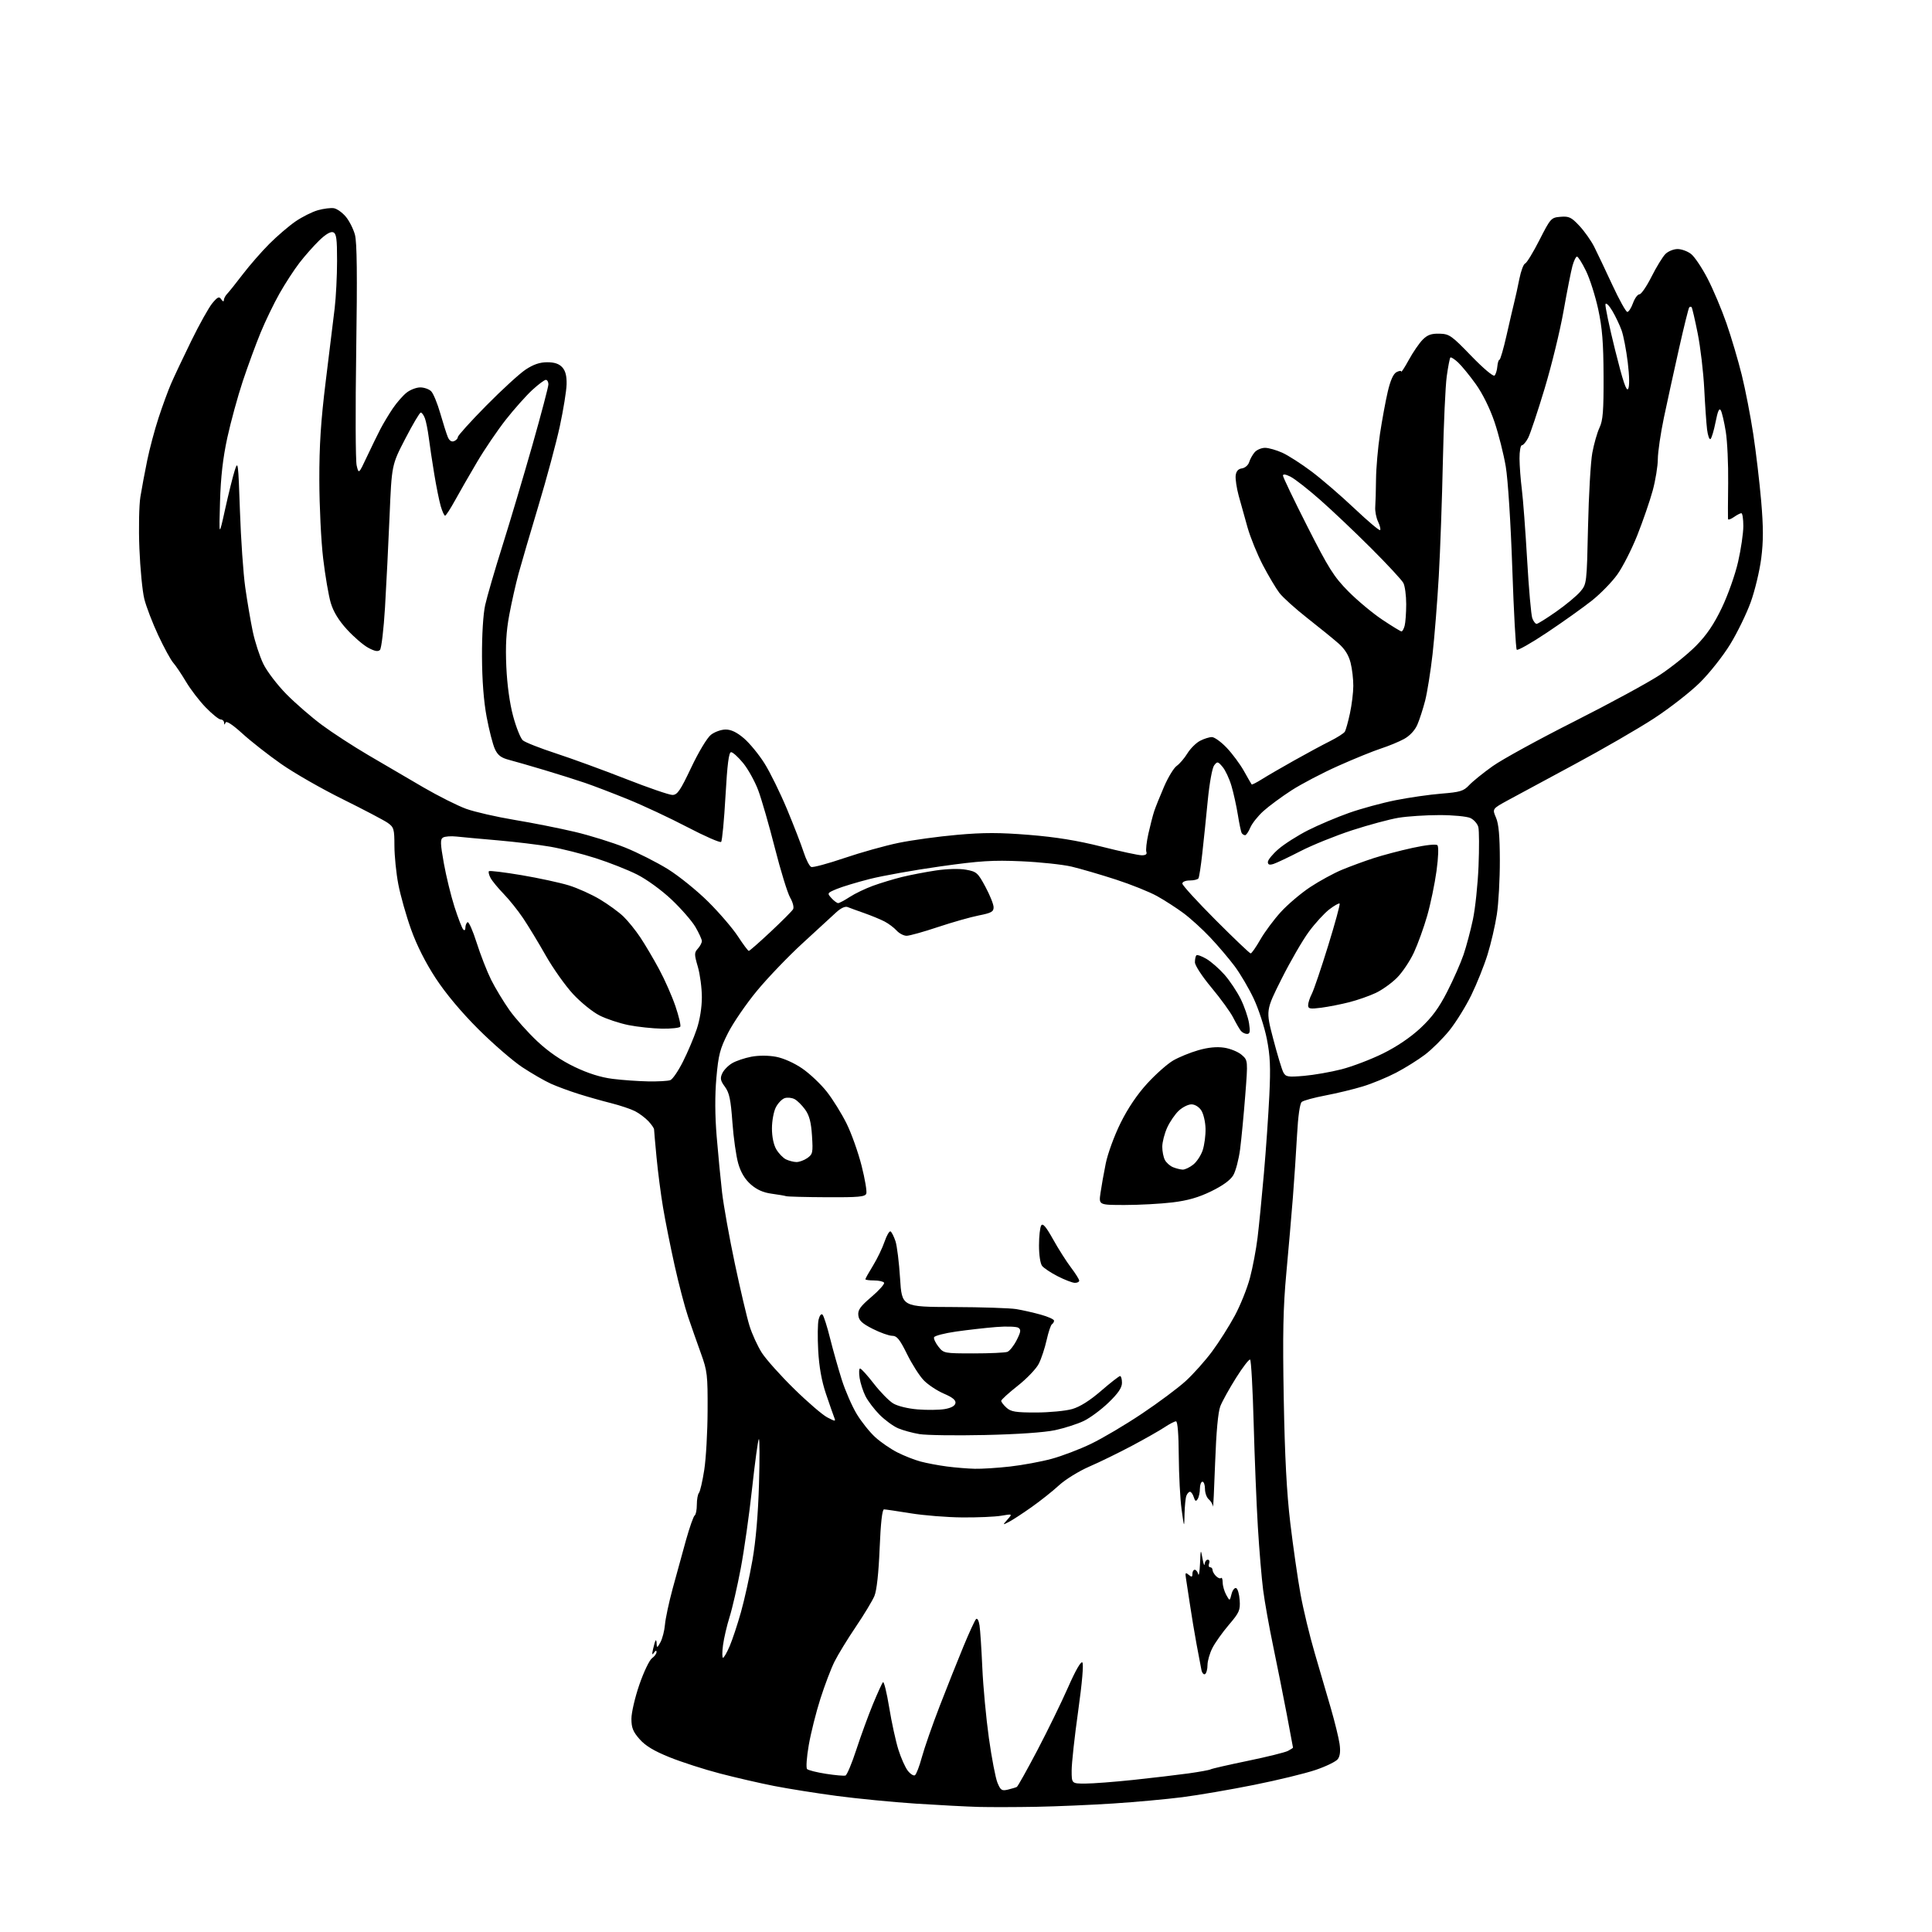 <?xml version="1.0" encoding="UTF-8" standalone="no"?>
<svg 
  version="1.1" 
  xmlns="http://www.w3.org/2000/svg" 
  xmlns:xlink="http://www.w3.org/1999/xlink" 
  xmlns:svg="http://www.w3.org/2000/svg"
  xmlns:rdf="http://www.w3.org/1999/02/22-rdf-syntax-ns#"
  xmlns:cc="http://creativecommons.org/ns#"
  xmlns:dc="http://purl.org/dc/elements/1.1/"
  viewBox="0 0 768 768"
  width="768"
  height="768"
>
<style>svg {background-color: white; }</style>"
<path stroke="none" fill="black" fill-rule="evenodd" d="M412.00,718.23C404.02,718.38 393.68,718.40 389.00,718.28C384.32,718.15 373.07,717.56 364.00,716.97C354.93,716.37 340.85,715.00 332.71,713.92C324.58,712.84 313.33,711.05 307.71,709.95C302.10,708.85 292.39,706.61 286.15,704.98C279.91,703.36 270.91,700.45 266.15,698.53C259.97,696.04 256.57,693.99 254.25,691.35C251.63,688.38 251.00,686.81 251.00,683.24C251.00,680.81 252.42,674.70 254.16,669.66C255.90,664.62 258.15,659.91 259.16,659.19C260.17,658.47 260.99,657.35 260.98,656.69C260.98,655.96 260.57,656.08 259.95,657.00C259.21,658.10 259.12,657.69 259.61,655.50C259.98,653.85 260.44,652.31 260.64,652.08C260.84,651.85 261.02,652.53 261.04,653.58C261.07,655.15 261.34,655.02 262.52,652.84C263.32,651.38 264.13,648.23 264.33,645.84C264.53,643.45 265.90,637.00 267.39,631.50C268.88,626.00 271.26,617.32 272.69,612.22C274.13,607.11 275.68,602.70 276.15,602.41C276.62,602.12 277.00,600.20 277.00,598.14C277.00,596.08 277.38,593.97 277.84,593.45C278.30,592.93 279.25,588.82 279.95,584.31C280.65,579.81 281.25,569.23 281.28,560.81C281.34,546.57 281.16,544.97 278.63,538.00C277.14,533.88 274.85,527.35 273.54,523.50C272.23,519.65 269.81,510.43 268.16,503.00C266.51,495.57 264.44,485.23 263.57,480.00C262.69,474.77 261.53,465.84 260.99,460.14C260.45,454.45 260.00,449.41 260.00,448.95C260.00,448.48 258.99,447.02 257.75,445.69C256.51,444.37 254.13,442.58 252.46,441.72C250.78,440.86 246.51,439.43 242.96,438.53C239.41,437.64 233.57,435.99 230.00,434.86C226.43,433.74 221.47,431.91 219.00,430.80C216.53,429.69 211.40,426.73 207.61,424.23C203.83,421.72 195.95,414.90 190.11,409.07C183.40,402.37 177.19,394.96 173.21,388.88C169.18,382.73 165.65,375.74 163.40,369.43C161.46,364.01 159.19,355.96 158.34,351.54C157.49,347.12 156.80,340.23 156.79,336.24C156.78,329.54 156.57,328.83 154.14,327.11C152.69,326.09 144.66,321.87 136.30,317.73C127.93,313.60 116.91,307.29 111.80,303.71C106.68,300.13 99.73,294.68 96.34,291.59C92.40,288.01 89.99,286.44 89.66,287.24C89.26,288.24 89.14,288.24 89.08,287.25C89.04,286.56 88.42,286.00 87.71,286.00C87.00,286.00 84.35,283.86 81.81,281.25C79.27,278.64 75.73,274.02 73.94,271.00C72.14,267.98 69.87,264.59 68.88,263.48C67.89,262.37 65.21,257.46 62.91,252.55C60.62,247.65 58.12,241.14 57.36,238.07C56.60,235.01 55.73,225.97 55.41,218.00C55.09,210.03 55.27,200.80 55.81,197.50C56.34,194.20 57.56,187.68 58.52,183.00C59.48,178.32 61.52,170.68 63.06,166.00C64.59,161.32 66.82,155.25 68.01,152.50C69.20,149.75 72.81,142.10 76.04,135.50C79.27,128.90 83.05,122.15 84.43,120.50C86.55,117.98 87.11,117.74 87.96,119.00C88.56,119.89 88.98,120.02 88.98,119.32C88.99,118.67 89.58,117.55 90.28,116.82C90.99,116.09 93.80,112.58 96.53,109.00C99.26,105.43 104.02,99.98 107.10,96.90C110.17,93.83 114.84,89.83 117.47,88.02C120.11,86.21 124.11,84.20 126.38,83.56C128.65,82.93 131.50,82.57 132.72,82.77C133.93,82.97 136.06,84.47 137.44,86.11C138.82,87.75 140.46,90.98 141.09,93.30C141.91,96.31 142.05,109.34 141.60,139.50C141.25,162.60 141.33,183.07 141.77,185.00C142.59,188.50 142.59,188.50 145.88,181.50C147.69,177.65 150.11,172.70 151.25,170.50C152.40,168.30 154.61,164.62 156.16,162.33C157.72,160.03 160.18,157.22 161.63,156.08C163.08,154.93 165.53,154.00 167.06,154.00C168.60,154.00 170.55,154.69 171.40,155.54C172.25,156.39 173.87,160.33 175.01,164.29C176.15,168.26 177.50,172.50 178.01,173.73C178.61,175.16 179.49,175.75 180.47,175.37C181.31,175.05 182.00,174.32 182.00,173.74C182.00,173.16 187.06,167.56 193.25,161.28C199.44,155.01 206.49,148.55 208.92,146.93C212.04,144.86 214.57,144.00 217.52,144.00C220.43,144.00 222.24,144.61 223.52,146.02C224.79,147.42 225.31,149.47 225.23,152.77C225.17,155.37 223.95,162.89 222.53,169.48C221.10,176.07 217.29,190.25 214.06,200.98C210.83,211.72 207.27,223.88 206.14,228.00C205.02,232.12 203.35,239.55 202.43,244.50C201.21,251.07 200.90,256.62 201.27,265.05C201.60,272.28 202.61,279.63 203.99,284.72C205.19,289.19 206.93,293.50 207.84,294.30C208.75,295.09 214.68,297.43 221.00,299.49C227.32,301.56 239.81,306.12 248.74,309.62C257.67,313.13 266.02,316.00 267.29,316.00C269.25,316.00 270.40,314.34 274.78,305.09C277.73,298.87 281.09,293.29 282.61,292.09C284.07,290.94 286.70,290.00 288.45,290.00C290.65,290.00 292.91,291.09 295.73,293.50C297.98,295.43 301.65,299.89 303.87,303.41C306.10,306.94 310.13,315.15 312.85,321.66C315.56,328.17 318.55,335.89 319.49,338.82C320.44,341.75 321.78,344.36 322.49,344.63C323.19,344.90 329.10,343.31 335.63,341.09C342.16,338.87 351.88,336.15 357.23,335.05C362.58,333.95 373.05,332.51 380.49,331.86C391.05,330.92 397.32,330.93 409.11,331.88C419.73,332.74 428.25,334.12 437.85,336.54C445.36,338.44 452.56,339.99 453.86,339.99C455.42,340.00 456.04,339.55 455.70,338.66C455.41,337.92 455.78,334.65 456.50,331.41C457.23,328.16 458.26,324.15 458.80,322.50C459.35,320.85 461.11,316.45 462.73,312.71C464.34,308.98 466.60,305.27 467.75,304.46C468.90,303.66 470.82,301.42 472.01,299.48C473.21,297.54 475.48,295.29 477.05,294.48C478.62,293.66 480.73,293.00 481.74,293.00C482.75,293.00 485.41,294.91 487.63,297.25C489.86,299.59 492.95,303.75 494.49,306.50C496.03,309.25 497.41,311.65 497.55,311.82C497.70,312.00 499.55,311.06 501.66,309.73C503.77,308.40 509.55,305.04 514.50,302.27C519.45,299.49 525.83,296.05 528.68,294.63C531.53,293.20 534.19,291.51 534.59,290.86C534.99,290.21 535.90,286.94 536.62,283.59C537.34,280.24 537.95,275.34 537.96,272.69C537.98,270.05 537.50,265.89 536.88,263.45C536.12,260.44 534.59,257.98 532.06,255.76C530.02,253.97 524.46,249.44 519.69,245.71C514.93,241.97 509.92,237.46 508.56,235.67C507.20,233.88 504.27,228.95 502.04,224.71C499.82,220.46 497.08,213.73 495.94,209.75C494.80,205.76 493.21,200.04 492.39,197.03C491.58,194.02 491.04,190.42 491.20,189.03C491.41,187.30 492.20,186.40 493.70,186.19C494.93,186.01 496.20,184.90 496.57,183.69C496.94,182.48 497.93,180.71 498.77,179.75C499.62,178.79 501.48,178.01 502.90,178.02C504.33,178.03 507.42,178.92 509.77,179.98C512.12,181.05 517.37,184.42 521.43,187.48C525.49,190.53 533.14,197.14 538.44,202.15C543.74,207.16 548.31,211.02 548.61,210.72C548.91,210.43 548.54,208.91 547.79,207.34C547.05,205.78 546.55,203.15 546.68,201.50C546.81,199.85 546.95,194.90 546.99,190.50C547.03,186.10 547.74,178.00 548.56,172.50C549.39,167.00 550.78,159.45 551.65,155.72C552.69,151.24 553.86,148.61 555.11,147.94C556.15,147.38 557.01,147.28 557.02,147.71C557.03,148.15 558.40,146.03 560.06,143.00C561.72,139.97 564.19,136.38 565.54,135.02C567.44,133.11 568.98,132.56 572.21,132.64C576.13,132.75 576.98,133.34 584.82,141.46C589.63,146.43 593.61,149.79 594.11,149.29C594.59,148.81 595.09,147.19 595.21,145.71C595.34,144.22 595.72,143.00 596.06,143.00C596.41,143.00 597.68,138.61 598.89,133.25C600.10,127.89 601.49,121.92 601.97,120.00C602.46,118.08 603.36,113.94 603.98,110.81C604.61,107.69 605.63,104.96 606.26,104.75C606.89,104.54 609.45,100.34 611.95,95.43C616.39,86.72 616.59,86.49 620.34,86.18C623.71,85.91 624.64,86.35 627.84,89.78C629.85,91.93 632.50,95.68 633.72,98.10C634.94,100.52 638.18,107.34 640.92,113.25C643.66,119.16 646.35,124.00 646.89,124.00C647.43,124.00 648.44,122.42 649.14,120.50C649.83,118.58 650.98,117.00 651.69,117.00C652.40,117.00 654.57,113.84 656.51,109.97C658.46,106.11 660.94,102.06 662.03,100.97C663.11,99.89 665.29,99.00 666.87,99.00C668.44,99.00 670.86,99.89 672.24,100.97C673.62,102.06 676.57,106.45 678.78,110.72C681.00,115.00 684.39,123.02 686.31,128.55C688.23,134.08 690.96,143.31 692.38,149.05C693.80,154.80 695.85,165.35 696.94,172.50C698.03,179.65 699.45,191.68 700.10,199.23C700.99,209.67 700.99,215.12 700.11,221.99C699.47,226.97 697.59,234.80 695.93,239.39C694.27,243.98 690.60,251.51 687.78,256.12C684.96,260.73 679.55,267.58 675.75,271.33C671.95,275.09 663.73,281.50 657.49,285.57C651.25,289.64 637.00,297.88 625.82,303.88C614.64,309.88 602.73,316.31 599.34,318.16C593.18,321.53 593.18,321.53 594.68,325.02C595.76,327.52 596.19,332.29 596.21,342.00C596.23,349.43 595.70,359.10 595.02,363.50C594.35,367.90 592.68,375.10 591.31,379.50C589.94,383.90 587.03,391.16 584.84,395.63C582.66,400.10 578.75,406.39 576.16,409.61C573.57,412.82 569.21,417.15 566.47,419.23C563.74,421.30 558.58,424.53 555.00,426.40C551.42,428.27 545.49,430.73 541.80,431.85C538.12,432.98 531.41,434.60 526.89,435.46C522.38,436.32 518.14,437.47 517.47,438.03C516.71,438.65 516.00,443.65 515.59,451.27C515.22,457.99 514.48,469.12 513.94,476.00C513.40,482.88 512.23,496.38 511.34,506.00C510.06,519.84 509.85,530.30 510.31,556.00C510.73,579.18 511.48,593.37 512.92,605.50C514.04,614.85 515.86,627.52 516.97,633.65C518.08,639.78 520.63,650.36 522.63,657.15C524.63,663.94 527.52,673.84 529.06,679.16C530.59,684.47 532.14,690.77 532.49,693.16C532.92,696.07 532.69,698.08 531.81,699.27C531.09,700.24 527.12,702.17 523.00,703.57C518.88,704.97 507.85,707.65 498.50,709.52C489.15,711.40 476.32,713.60 470.00,714.41C463.68,715.22 451.30,716.35 442.50,716.92C433.70,717.49 419.98,718.08 412.00,718.23zM400.71,711.39C402.24,711.02 403.82,710.54 404.21,710.33C404.60,710.11 408.28,703.53 412.39,695.71C416.49,687.90 421.98,676.64 424.59,670.71C427.49,664.11 429.68,660.28 430.25,660.85C430.81,661.41 430.17,668.91 428.59,680.17C427.16,690.30 426.00,700.92 426.00,703.79C426.00,709.00 426.00,709.00 431.39,709.00C434.36,709.00 443.02,708.34 450.64,707.53C458.26,706.72 468.09,705.56 472.48,704.95C476.88,704.33 480.82,703.61 481.26,703.34C481.69,703.07 488.34,701.55 496.03,699.96C503.72,698.37 510.91,696.59 512.00,696.00C513.10,695.41 514.00,694.83 513.99,694.71C513.99,694.60 512.87,688.65 511.52,681.50C510.16,674.35 507.73,662.20 506.13,654.50C504.52,646.80 502.71,636.67 502.11,632.00C501.51,627.33 500.57,616.08 500.02,607.00C499.47,597.92 498.72,579.34 498.35,565.71C497.98,552.08 497.35,540.71 496.94,540.46C496.53,540.21 494.02,543.48 491.35,547.72C488.68,551.97 485.87,557.03 485.11,558.97C484.20,561.27 483.48,569.13 483.03,581.50C482.66,591.95 482.27,599.77 482.18,598.87C482.08,597.98 481.32,596.68 480.50,596.00C479.68,595.32 479.00,593.46 479.00,591.88C479.00,590.29 478.55,589.00 478.00,589.00C477.45,589.00 476.99,590.24 476.98,591.75C476.98,593.26 476.58,595.12 476.09,595.88C475.41,596.97 475.07,596.81 474.54,595.13C474.17,593.96 473.49,593.00 473.04,593.00C472.59,593.00 471.94,593.71 471.61,594.58C471.27,595.45 470.94,598.71 470.87,601.83C470.74,607.50 470.74,607.50 469.70,600.00C469.13,595.88 468.63,586.31 468.58,578.75C468.53,570.15 468.12,565.00 467.48,565.00C466.92,565.00 464.90,566.04 462.98,567.32C461.07,568.60 455.23,571.92 450.00,574.70C444.77,577.48 437.12,581.22 433.00,583.00C428.86,584.80 423.49,588.12 421.00,590.41C418.52,592.70 413.57,596.63 410.00,599.15C406.43,601.67 402.38,604.31 401.00,605.01C398.50,606.29 398.50,606.29 400.50,604.02C402.50,601.76 402.50,601.76 398.00,602.53C395.52,602.95 388.55,603.25 382.50,603.20C376.45,603.15 367.23,602.41 362.00,601.56C356.77,600.71 352.01,600.01 351.41,600.00C350.69,600.00 350.09,605.33 349.67,615.49C349.27,625.30 348.51,632.24 347.60,634.41C346.82,636.29 343.49,641.81 340.20,646.67C336.92,651.52 333.11,657.75 331.74,660.50C330.36,663.25 327.84,669.88 326.13,675.24C324.41,680.60 322.33,688.90 321.50,693.68C320.66,698.47 320.36,702.76 320.83,703.23C321.30,703.70 324.68,704.55 328.35,705.12C332.02,705.69 335.50,706.00 336.09,705.80C336.68,705.61 338.63,700.96 340.42,695.47C342.21,689.99 345.17,681.90 346.98,677.50C348.80,673.10 350.60,669.14 350.99,668.70C351.38,668.27 352.49,672.77 353.46,678.70C354.43,684.64 356.08,692.20 357.12,695.50C358.15,698.80 359.84,702.58 360.86,703.89C361.89,705.21 363.17,706.02 363.70,705.68C364.24,705.35 365.49,702.10 366.47,698.46C367.46,694.83 370.64,685.70 373.55,678.17C376.46,670.65 380.70,660.00 382.98,654.50C385.25,649.00 387.51,644.10 387.99,643.62C388.49,643.12 389.08,644.19 389.38,646.12C389.66,647.98 390.16,655.58 390.49,663.00C390.82,670.42 391.99,682.99 393.10,690.92C394.21,698.86 395.75,706.86 396.52,708.70C397.76,711.68 398.23,711.98 400.71,711.39zM479.03,665.48C478.50,665.81 477.84,665.05 477.58,663.79C477.31,662.53 476.44,657.90 475.63,653.50C474.82,649.10 473.66,642.12 473.05,638.00C472.44,633.88 471.73,629.21 471.47,627.63C471.07,625.17 471.22,624.93 472.50,626.00C473.73,627.02 474.00,626.95 474.00,625.62C474.00,624.73 474.42,624.00 474.93,624.00C475.44,624.00 476.06,624.79 476.31,625.75C476.56,626.71 476.88,624.80 477.03,621.50C477.27,615.73 477.31,615.65 478.00,619.50C478.39,621.70 478.78,622.71 478.86,621.75C478.94,620.79 479.50,620.00 480.11,620.00C480.72,620.00 480.95,620.67 480.64,621.50C480.32,622.33 480.50,623.00 481.03,623.00C481.56,623.00 482.00,623.48 482.00,624.07C482.00,624.66 482.62,625.76 483.38,626.52C484.14,627.28 485.04,627.63 485.38,627.29C485.72,626.95 486.02,627.75 486.04,629.08C486.05,630.41 486.69,632.62 487.45,634.00C488.84,636.50 488.84,636.50 489.54,633.71C489.92,632.17 490.75,631.08 491.37,631.28C491.99,631.49 492.63,633.65 492.79,636.09C493.06,640.09 492.65,641.03 488.49,645.90C485.96,648.86 483.02,653.00 481.95,655.10C480.88,657.20 480.00,660.26 480.00,661.90C480.00,663.54 479.56,665.15 479.03,665.48zM287.41,659.00C287.77,659.00 288.97,656.91 290.06,654.36C291.15,651.81 293.17,645.73 294.54,640.85C295.92,635.96 297.97,626.69 299.10,620.23C300.44,612.66 301.36,601.94 301.71,590.00C302.01,579.83 301.98,571.75 301.65,572.06C301.32,572.37 300.12,581.14 298.98,591.56C297.85,601.98 295.81,616.35 294.45,623.50C293.10,630.65 291.11,639.30 290.04,642.71C288.96,646.13 287.78,651.19 287.41,653.96C287.04,656.73 287.04,659.00 287.41,659.00zM387.50,583.86C390.25,583.93 396.55,583.53 401.50,582.97C406.45,582.41 413.88,581.04 418.00,579.92C422.12,578.81 429.21,576.11 433.74,573.92C438.28,571.74 447.35,566.37 453.90,561.98C460.46,557.60 468.31,551.75 471.35,548.97C474.39,546.19 479.11,540.90 481.84,537.21C484.58,533.52 488.63,527.12 490.85,523.00C493.07,518.88 495.78,512.12 496.87,508.00C497.97,503.88 499.33,496.68 499.90,492.00C500.47,487.32 501.61,475.85 502.42,466.50C503.24,457.15 504.21,443.18 504.58,435.45C505.12,424.22 504.92,419.69 503.58,412.95C502.66,408.30 500.32,401.12 498.38,397.00C496.45,392.88 493.00,387.02 490.73,384.00C488.46,380.98 484.11,375.85 481.05,372.62C478.00,369.38 473.24,365.06 470.48,363.01C467.72,360.96 462.99,357.90 459.98,356.23C456.97,354.55 449.55,351.57 443.50,349.61C437.45,347.65 429.57,345.35 426.00,344.50C422.43,343.66 413.43,342.70 406.00,342.37C394.61,341.87 389.57,342.19 373.79,344.41C363.49,345.86 350.89,348.11 345.79,349.40C340.68,350.70 334.75,352.49 332.60,353.39C328.80,354.98 328.75,355.07 330.51,357.01C331.50,358.10 332.70,359.00 333.18,359.00C333.65,359.00 335.72,357.90 337.77,356.56C339.82,355.22 343.98,353.22 347.00,352.12C350.02,351.02 355.20,349.45 358.50,348.63C361.80,347.82 367.88,346.65 372.00,346.03C376.47,345.37 381.32,345.24 384.00,345.72C388.21,346.48 388.71,346.92 391.72,352.52C393.49,355.81 394.96,359.45 394.97,360.62C395.00,362.41 394.10,362.92 389.11,363.90C385.87,364.54 378.56,366.61 372.86,368.51C367.16,370.42 361.56,371.98 360.40,371.99C359.25,371.99 357.45,371.05 356.41,369.90C355.36,368.74 353.19,367.12 351.59,366.29C349.99,365.46 346.39,363.98 343.59,362.99C340.79,362.01 337.80,360.92 336.94,360.57C335.97,360.17 334.23,360.99 332.36,362.71C330.71,364.25 324.70,369.77 319.00,374.99C313.31,380.21 305.16,388.71 300.89,393.88C296.62,399.05 291.46,406.57 289.42,410.59C286.19,416.95 285.59,419.28 284.77,428.49C284.16,435.43 284.20,443.45 284.89,451.79C285.47,458.78 286.43,468.77 287.03,474.00C287.64,479.23 289.92,491.96 292.11,502.30C294.30,512.65 296.92,523.78 297.94,527.05C298.96,530.32 301.17,535.14 302.85,537.77C304.54,540.39 310.32,546.86 315.71,552.13C321.09,557.41 327.03,562.51 328.90,563.46C332.17,565.14 332.27,565.14 331.57,563.35C331.17,562.33 329.71,558.13 328.31,554.00C326.61,548.95 325.61,543.36 325.25,536.87C324.96,531.58 325.03,526.00 325.42,524.48C325.82,522.88 326.48,522.09 326.98,522.61C327.46,523.10 328.81,527.33 329.97,532.00C331.14,536.67 333.24,544.10 334.63,548.50C336.03,552.90 338.71,559.04 340.59,562.14C342.47,565.24 345.79,569.38 347.97,571.35C350.15,573.32 354.09,576.03 356.73,577.36C359.37,578.70 363.50,580.33 365.90,580.97C368.31,581.62 373.03,582.51 376.39,582.95C379.75,583.39 384.75,583.80 387.50,583.86zM391.50,570.44C379.95,570.70 368.25,570.53 365.50,570.08C362.75,569.63 358.93,568.58 357.00,567.76C355.07,566.93 351.77,564.51 349.65,562.38C347.54,560.25 345.01,556.92 344.04,555.00C343.08,553.08 342.02,549.81 341.71,547.75C341.39,545.69 341.48,544.00 341.90,544.00C342.33,544.00 344.79,546.71 347.36,550.03C349.93,553.34 353.39,556.88 355.05,557.88C356.79,558.94 360.91,559.95 364.78,560.26C368.48,560.56 373.30,560.50 375.49,560.14C378.08,559.70 379.59,558.88 379.80,557.79C380.03,556.60 378.69,555.49 375.19,553.99C372.48,552.82 368.88,550.43 367.19,548.68C365.50,546.93 362.51,542.24 360.55,538.25C357.65,532.38 356.53,531.00 354.67,531.00C353.40,531.00 349.92,529.76 346.93,528.25C342.69,526.10 341.43,524.93 341.20,522.87C340.95,520.75 341.95,519.34 346.44,515.51C349.48,512.91 351.73,510.38 351.43,509.89C351.13,509.40 349.33,509.00 347.44,509.00C345.55,509.00 344.00,508.78 344.00,508.52C344.00,508.25 345.36,505.81 347.03,503.11C348.70,500.40 350.76,496.12 351.62,493.59C352.48,491.06 353.56,489.23 354.02,489.51C354.48,489.80 355.35,491.55 355.97,493.40C356.58,495.25 357.40,501.89 357.79,508.14C358.50,519.50 358.50,519.50 379.00,519.57C390.27,519.61 401.52,519.98 404.00,520.39C406.48,520.80 410.86,521.79 413.75,522.60C416.64,523.40 419.00,524.47 419.00,524.97C419.00,525.47 418.63,526.11 418.17,526.40C417.71,526.68 416.76,529.52 416.05,532.70C415.34,535.89 413.94,540.13 412.93,542.12C411.91,544.12 408.14,548.06 404.54,550.89C400.94,553.72 398.00,556.41 398.00,556.86C398.00,557.32 398.95,558.55 400.11,559.60C401.87,561.19 403.76,561.50 411.86,561.49C417.16,561.48 423.62,560.86 426.21,560.12C429.31,559.23 433.24,556.75 437.71,552.88C441.44,549.65 444.84,547.01 445.25,547.00C445.66,547.00 446.00,548.21 446.00,549.69C446.00,551.63 444.52,553.82 440.73,557.49C437.83,560.30 433.39,563.60 430.86,564.83C428.34,566.05 423.17,567.71 419.38,568.52C415.15,569.42 404.42,570.16 391.50,570.44zM386.99,538.00C393.51,538.00 399.57,537.72 400.46,537.38C401.35,537.03 403.01,534.95 404.13,532.74C405.80,529.47 405.93,528.56 404.84,527.82C404.10,527.32 400.12,527.18 396.00,527.51C391.88,527.84 384.71,528.65 380.08,529.31C375.45,529.97 371.50,531.00 371.30,531.59C371.11,532.18 371.89,533.86 373.05,535.33C375.11,537.95 375.35,538.00 386.99,538.00zM427.25,509.95C426.29,509.93 423.25,508.76 420.50,507.36C417.75,505.96 414.94,504.09 414.25,503.21C413.53,502.30 413.01,498.81 413.02,495.06C413.02,491.45 413.42,487.88 413.90,487.13C414.53,486.13 415.81,487.63 418.60,492.63C420.70,496.41 423.91,501.45 425.71,503.83C427.52,506.21 429.00,508.57 429.00,509.08C429.00,509.58 428.21,509.98 427.25,509.95zM447.16,479.00C436.77,479.00 436.77,479.00 437.46,474.25C437.83,471.64 438.77,466.35 439.55,462.50C440.32,458.65 442.96,451.43 445.42,446.46C448.31,440.60 452.04,435.06 456.05,430.69C459.44,426.99 464.08,422.88 466.36,421.56C468.64,420.24 473.13,418.40 476.35,417.48C480.25,416.36 483.66,416.02 486.62,416.47C489.05,416.83 492.18,418.11 493.57,419.31C496.09,421.50 496.09,421.50 495.00,435.50C494.40,443.20 493.48,452.81 492.96,456.85C492.43,460.89 491.21,465.53 490.25,467.17C489.11,469.10 486.07,471.32 481.50,473.54C476.44,476.01 472.16,477.24 466.03,477.98C461.37,478.54 452.88,479.00 447.16,479.00zM328.64,475.92C320.31,475.88 313.05,475.69 312.50,475.50C311.95,475.31 309.34,474.87 306.71,474.51C303.41,474.07 300.83,472.92 298.45,470.83C296.11,468.76 294.50,466.10 293.47,462.54C292.63,459.66 291.58,452.27 291.14,446.12C290.48,437.04 289.92,434.39 288.17,432.01C286.39,429.61 286.20,428.66 287.09,426.71C287.68,425.40 289.45,423.57 291.02,422.65C292.59,421.72 296.04,420.56 298.68,420.06C301.61,419.51 305.47,419.52 308.50,420.09C311.46,420.65 315.72,422.55 318.93,424.76C321.91,426.81 326.30,430.96 328.68,433.99C331.06,437.02 334.59,442.71 336.53,446.63C338.47,450.55 341.15,458.09 342.49,463.38C343.84,468.67 344.68,473.68 344.36,474.50C343.88,475.75 341.22,475.99 328.64,475.92zM470.12,464.94C471.00,464.97 472.88,464.09 474.29,462.98C475.70,461.88 477.41,459.29 478.09,457.23C478.77,455.18 479.28,451.32 479.22,448.66C479.16,445.99 478.40,442.73 477.53,441.41C476.61,440.00 474.98,439.00 473.62,439.00C472.34,439.00 470.08,440.12 468.60,441.50C467.12,442.87 465.04,445.91 463.97,448.25C462.91,450.59 462.03,453.99 462.02,455.82C462.01,457.64 462.48,460.03 463.07,461.12C463.65,462.22 465.11,463.51 466.32,463.99C467.52,464.48 469.23,464.90 470.12,464.94zM316.53,461.93C317.64,461.97 319.61,461.26 320.90,460.36C323.08,458.83 323.21,458.20 322.78,451.48C322.44,446.14 321.74,443.44 320.09,441.12C318.86,439.40 316.98,437.52 315.89,436.94C314.81,436.36 313.04,436.17 311.95,436.52C310.87,436.86 309.28,438.50 308.42,440.16C307.56,441.82 306.86,445.60 306.86,448.56C306.86,451.89 307.52,455.08 308.60,456.90C309.56,458.52 311.28,460.30 312.42,460.86C313.56,461.41 315.41,461.90 316.53,461.93zM257.67,429.87C261.61,429.94 265.57,429.72 266.47,429.37C267.37,429.03 269.63,425.72 271.49,422.01C273.36,418.31 275.81,412.53 276.94,409.17C278.20,405.44 279.00,400.48 279.00,396.44C279.00,392.79 278.28,387.34 277.41,384.33C275.95,379.33 275.95,378.71 277.41,377.10C278.28,376.13 279.00,374.78 279.00,374.10C279.00,373.42 277.85,370.90 276.45,368.50C275.04,366.10 270.76,361.19 266.93,357.58C262.96,353.83 257.08,349.56 253.24,347.63C249.53,345.76 242.12,342.84 236.76,341.13C231.40,339.41 223.30,337.37 218.76,336.58C214.22,335.79 204.88,334.66 198.00,334.06C191.12,333.47 183.69,332.78 181.48,332.54C179.27,332.30 176.85,332.48 176.10,332.94C174.97,333.63 175.03,335.32 176.43,343.14C177.35,348.29 179.26,356.10 180.67,360.50C182.09,364.90 183.64,368.93 184.12,369.45C184.66,370.03 185.00,369.75 185.00,368.76C185.00,367.86 185.39,366.88 185.86,366.59C186.34,366.29 187.97,369.98 189.49,374.78C191.01,379.57 193.60,386.20 195.24,389.50C196.89,392.80 200.17,398.22 202.52,401.55C204.88,404.87 209.86,410.44 213.58,413.93C218.09,418.15 223.05,421.55 228.43,424.12C233.82,426.70 238.82,428.27 243.50,428.86C247.35,429.35 253.73,429.80 257.67,429.87zM518.36,427.67C522.29,427.33 529.00,426.16 533.28,425.06C537.56,423.96 544.97,421.14 549.75,418.78C555.22,416.08 560.72,412.36 564.63,408.71C569.22,404.43 572.00,400.66 575.29,394.21C577.74,389.42 580.66,382.80 581.78,379.50C582.90,376.20 584.58,369.90 585.51,365.50C586.44,361.10 587.44,351.59 587.74,344.37C588.03,337.14 588.00,330.13 587.66,328.79C587.32,327.44 585.89,325.82 584.48,325.17C583.06,324.53 577.54,324.00 572.20,324.01C566.87,324.01 559.59,324.49 556.03,325.06C552.48,325.64 544.15,327.88 537.53,330.03C530.91,332.19 521.67,335.92 516.99,338.33C512.30,340.74 507.46,343.04 506.24,343.43C504.60,343.94 504.00,343.73 504.00,342.65C504.00,341.83 505.91,339.50 508.25,337.49C510.59,335.47 515.88,332.11 520.00,330.02C524.12,327.94 531.47,324.83 536.31,323.12C541.16,321.41 549.48,319.15 554.81,318.09C560.14,317.03 568.33,315.85 573.00,315.48C580.47,314.88 581.80,314.47 584.00,312.12C585.38,310.65 589.57,307.25 593.33,304.58C597.09,301.90 611.71,293.88 625.83,286.76C639.95,279.63 655.30,271.29 659.95,268.21C664.60,265.13 671.03,259.94 674.24,256.68C678.43,252.42 681.32,248.16 684.45,241.62C686.86,236.61 689.77,228.39 690.91,223.38C692.06,218.36 693.00,211.95 693.00,209.13C693.00,206.31 692.65,204.00 692.22,204.00C691.79,204.00 690.44,204.70 689.22,205.56C688.00,206.41 686.96,206.75 686.90,206.31C686.85,205.86 686.88,199.43 686.97,192.00C687.06,184.57 686.64,175.38 686.02,171.58C685.41,167.77 684.52,163.96 684.05,163.12C683.43,162.02 682.83,163.38 681.96,167.81C681.28,171.24 680.37,174.27 679.93,174.54C679.49,174.82 678.89,173.12 678.59,170.77C678.30,168.42 677.79,161.10 677.46,154.50C677.12,147.90 675.96,138.01 674.86,132.52C673.76,127.03 672.67,122.34 672.43,122.10C672.20,121.86 671.78,121.89 671.51,122.16C671.23,122.43 669.40,129.82 667.43,138.58C665.46,147.33 662.76,159.68 661.43,166.00C660.11,172.32 659.02,179.76 659.01,182.52C659.00,185.28 658.09,190.91 656.97,195.02C655.85,199.13 653.10,207.10 650.87,212.73C648.63,218.36 645.05,225.40 642.91,228.38C640.78,231.36 636.21,236.04 632.77,238.77C629.32,241.50 621.36,247.18 615.07,251.38C608.78,255.59 603.32,258.69 602.93,258.27C602.55,257.85 601.75,243.32 601.16,226.00C600.54,207.83 599.44,190.69 598.57,185.50C597.74,180.55 595.71,172.53 594.07,167.69C592.25,162.33 589.34,156.44 586.65,152.69C584.21,149.28 581.04,145.41 579.61,144.08C578.18,142.75 576.80,141.87 576.55,142.12C576.29,142.38 575.64,145.72 575.11,149.54C574.57,153.37 573.88,168.65 573.56,183.50C573.25,198.35 572.52,218.82 571.94,229.00C571.36,239.18 570.24,253.12 569.47,260.00C568.69,266.88 567.36,275.20 566.52,278.50C565.67,281.80 564.27,286.13 563.40,288.12C562.43,290.33 560.40,292.51 558.16,293.74C556.15,294.85 552.02,296.55 549.00,297.53C545.98,298.51 538.33,301.61 532.00,304.44C525.67,307.26 517.28,311.66 513.34,314.21C509.40,316.76 504.39,320.46 502.21,322.43C500.02,324.41 497.68,327.37 497.00,329.01C496.31,330.65 495.39,332.00 494.94,332.00C494.49,332.00 493.89,331.63 493.61,331.17C493.32,330.71 492.63,327.45 492.07,323.92C491.50,320.39 490.35,315.18 489.51,312.35C488.67,309.52 487.09,306.14 485.99,304.85C484.13,302.65 483.91,302.61 482.65,304.24C481.88,305.23 480.79,311.22 480.10,318.24C479.45,324.98 478.46,334.51 477.91,339.41C477.37,344.31 476.69,348.70 476.40,349.16C476.12,349.62 474.56,350.00 472.94,350.00C471.27,350.00 470.00,350.53 470.00,351.24C470.00,351.92 475.96,358.44 483.24,365.74C490.52,373.03 496.78,379.00 497.16,379.00C497.54,379.00 499.27,376.53 501.00,373.50C502.73,370.48 506.40,365.54 509.15,362.53C511.90,359.52 517.16,355.06 520.83,352.63C524.50,350.20 530.20,347.10 533.50,345.73C536.80,344.37 542.42,342.30 546.00,341.14C549.58,339.97 556.55,338.13 561.50,337.05C566.85,335.88 570.86,335.46 571.39,335.99C571.93,336.53 571.79,340.66 571.04,346.20C570.34,351.31 568.68,359.32 567.34,364.00C566.00,368.68 563.62,375.27 562.05,378.65C560.48,382.03 557.45,386.55 555.31,388.69C553.17,390.83 549.37,393.55 546.86,394.72C544.36,395.90 539.65,397.55 536.40,398.38C533.16,399.21 528.14,400.20 525.25,400.58C520.73,401.16 520.00,401.02 520.00,399.58C520.00,398.66 520.66,396.63 521.46,395.08C522.26,393.54 525.18,384.93 527.95,375.96C530.72,366.99 532.78,359.45 532.52,359.19C532.26,358.93 530.43,359.96 528.44,361.48C526.45,363.00 522.79,367.00 520.30,370.37C517.81,373.74 512.94,382.16 509.47,389.07C503.16,401.65 503.16,401.65 506.12,412.96C507.75,419.19 509.56,425.18 510.15,426.28C511.12,428.08 511.90,428.22 518.36,427.67zM495.71,411.00C494.90,411.00 493.79,410.44 493.24,409.75C492.69,409.06 491.33,406.70 490.21,404.50C489.09,402.30 485.21,396.95 481.59,392.61C477.87,388.16 475.00,383.76 475.00,382.53C475.00,381.32 475.26,380.07 475.58,379.75C475.90,379.43 477.71,380.07 479.59,381.18C481.47,382.29 484.71,385.13 486.79,387.50C488.87,389.86 491.75,394.20 493.21,397.14C494.66,400.09 496.15,404.41 496.51,406.75C497.04,410.12 496.87,411.00 495.71,411.00zM263.19,408.91C259.51,408.85 253.53,408.22 249.89,407.50C246.26,406.77 241.05,405.05 238.32,403.66C235.58,402.28 230.84,398.44 227.78,395.13C224.73,391.83 219.84,384.94 216.93,379.81C214.03,374.69 209.98,368.02 207.95,365.00C205.92,361.98 202.44,357.62 200.21,355.33C197.98,353.03 195.63,350.18 195.00,348.99C194.36,347.80 194.07,346.59 194.36,346.31C194.64,346.02 200.48,346.74 207.33,347.89C214.18,349.05 222.64,350.88 226.14,351.96C229.64,353.04 235.20,355.55 238.50,357.53C241.80,359.51 245.99,362.56 247.81,364.31C249.64,366.07 252.67,369.82 254.55,372.65C256.44,375.49 259.79,381.16 262.00,385.27C264.22,389.37 267.14,395.99 268.50,399.99C269.85,403.98 270.72,407.64 270.42,408.12C270.13,408.61 266.87,408.96 263.19,408.91zM297.66,378.00C297.97,378.00 301.88,374.57 306.36,370.37C310.84,366.17 314.84,362.16 315.26,361.44C315.69,360.71 315.18,358.70 314.10,356.82C313.05,355.00 310.31,346.10 308.01,337.05C305.71,328.00 302.73,317.68 301.40,314.13C300.06,310.57 297.36,305.71 295.41,303.33C293.46,300.95 291.31,299.00 290.62,299.00C289.72,299.00 289.11,303.74 288.39,316.47C287.85,326.07 287.07,334.26 286.66,334.67C286.25,335.08 280.20,332.43 273.21,328.78C266.22,325.13 255.55,320.14 249.50,317.69C243.45,315.24 235.80,312.31 232.50,311.19C229.20,310.06 222.00,307.79 216.50,306.14C211.00,304.49 204.64,302.66 202.36,302.06C199.17,301.23 197.88,300.24 196.72,297.74C195.90,295.96 194.43,290.23 193.45,285.00C192.29,278.82 191.64,270.44 191.60,261.00C191.56,252.34 192.07,244.08 192.87,240.50C193.60,237.20 196.68,226.62 199.71,217.00C202.74,207.38 208.09,189.39 211.61,177.03C215.12,164.67 218.00,153.75 218.00,152.78C218.00,151.80 217.54,151.00 216.98,151.00C216.42,151.00 213.97,152.83 211.55,155.06C209.13,157.30 204.42,162.58 201.09,166.81C197.77,171.04 192.61,178.63 189.64,183.67C186.66,188.71 182.72,195.57 180.88,198.92C179.04,202.26 177.26,205.00 176.93,205.00C176.59,205.00 175.82,203.31 175.21,201.25C174.61,199.19 173.44,193.45 172.63,188.50C171.81,183.55 170.83,177.03 170.45,174.00C170.06,170.97 169.37,167.49 168.90,166.25C168.43,165.01 167.70,164.00 167.26,164.00C166.83,164.00 164.06,168.68 161.10,174.41C155.71,184.81 155.71,184.81 154.86,205.16C154.39,216.35 153.57,232.65 153.05,241.40C152.53,250.14 151.62,257.78 151.04,258.36C150.27,259.13 148.93,258.88 146.40,257.51C144.43,256.46 140.63,253.18 137.94,250.24C134.65,246.65 132.53,243.18 131.49,239.69C130.64,236.84 129.27,228.88 128.46,222.00C127.64,215.12 126.96,201.18 126.94,191.00C126.91,176.98 127.53,167.41 129.49,151.50C130.92,139.95 132.51,126.90 133.04,122.50C133.56,118.10 133.99,109.65 133.99,103.72C134.00,94.84 133.72,92.83 132.43,92.33C131.42,91.95 129.42,93.13 126.87,95.62C124.67,97.75 121.14,101.75 119.02,104.50C116.90,107.25 113.34,112.73 111.11,116.67C108.88,120.61 105.51,127.59 103.62,132.17C101.73,136.75 98.54,145.45 96.52,151.50C94.51,157.55 91.74,167.68 90.36,174.00C88.60,182.14 87.75,189.59 87.46,199.50C87.05,213.50 87.05,213.50 89.47,202.50C90.80,196.45 92.52,189.51 93.29,187.07C94.61,182.87 94.71,183.65 95.38,203.07C95.76,214.31 96.71,228.00 97.49,233.50C98.27,239.00 99.61,246.88 100.47,251.00C101.34,255.12 103.23,260.94 104.68,263.91C106.13,266.90 110.26,272.31 113.90,275.99C117.53,279.66 123.88,285.16 128.00,288.21C132.12,291.27 140.45,296.68 146.50,300.23C152.55,303.78 162.37,309.53 168.32,313.00C174.28,316.46 181.93,320.30 185.32,321.53C188.72,322.75 197.35,324.73 204.50,325.92C211.65,327.10 222.45,329.25 228.50,330.68C234.55,332.11 243.55,334.92 248.50,336.91C253.45,338.90 261.10,342.77 265.50,345.50C269.90,348.24 277.13,354.08 281.56,358.49C285.99,362.89 291.30,369.09 293.36,372.25C295.42,375.41 297.36,378.00 297.66,378.00zM557.12,251.00C557.48,251.00 558.04,249.99 558.37,248.75C558.70,247.51 558.98,243.66 558.99,240.18C558.99,236.71 558.48,232.90 557.85,231.73C557.22,230.55 551.49,224.36 545.10,217.98C538.72,211.60 529.61,202.96 524.86,198.78C520.11,194.59 514.83,190.44 513.11,189.56C511.12,188.53 510.00,188.35 510.00,189.06C510.00,189.68 514.37,198.78 519.71,209.31C528.19,226.01 530.24,229.27 535.96,235.06C539.56,238.70 545.65,243.78 549.49,246.34C553.33,248.90 556.77,251.00 557.12,251.00zM610.82,248.00C611.30,248.00 614.83,245.79 618.68,243.09C622.53,240.39 626.82,236.82 628.22,235.15C630.74,232.15 630.77,231.96 631.27,209.31C631.55,196.77 632.31,183.57 632.97,180.00C633.63,176.43 634.92,171.93 635.83,170.00C637.19,167.14 637.49,163.38 637.44,149.50C637.39,136.21 636.93,130.41 635.31,122.92C634.16,117.65 631.98,110.79 630.45,107.67C628.93,104.55 627.32,102.00 626.88,102.00C626.44,102.00 625.62,103.69 625.06,105.75C624.50,107.81 622.91,115.87 621.53,123.66C620.16,131.45 616.77,145.31 614.01,154.47C611.25,163.63 608.30,172.45 607.47,174.06C606.63,175.68 605.51,177.00 604.97,177.00C604.44,177.00 604.01,179.36 604.03,182.25C604.05,185.14 604.46,190.65 604.95,194.50C605.44,198.35 606.39,210.95 607.06,222.50C607.72,234.05 608.65,244.51 609.11,245.75C609.57,246.99 610.34,248.00 610.82,248.00zM647.22,154.58C647.79,153.56 647.73,149.55 647.06,144.07C646.47,139.19 645.37,133.47 644.62,131.35C643.86,129.23 642.20,125.74 640.93,123.59C639.65,121.43 638.43,120.22 638.20,120.90C637.98,121.57 639.71,129.79 642.04,139.17C645.15,151.63 646.54,155.78 647.22,154.58z" />

</svg>